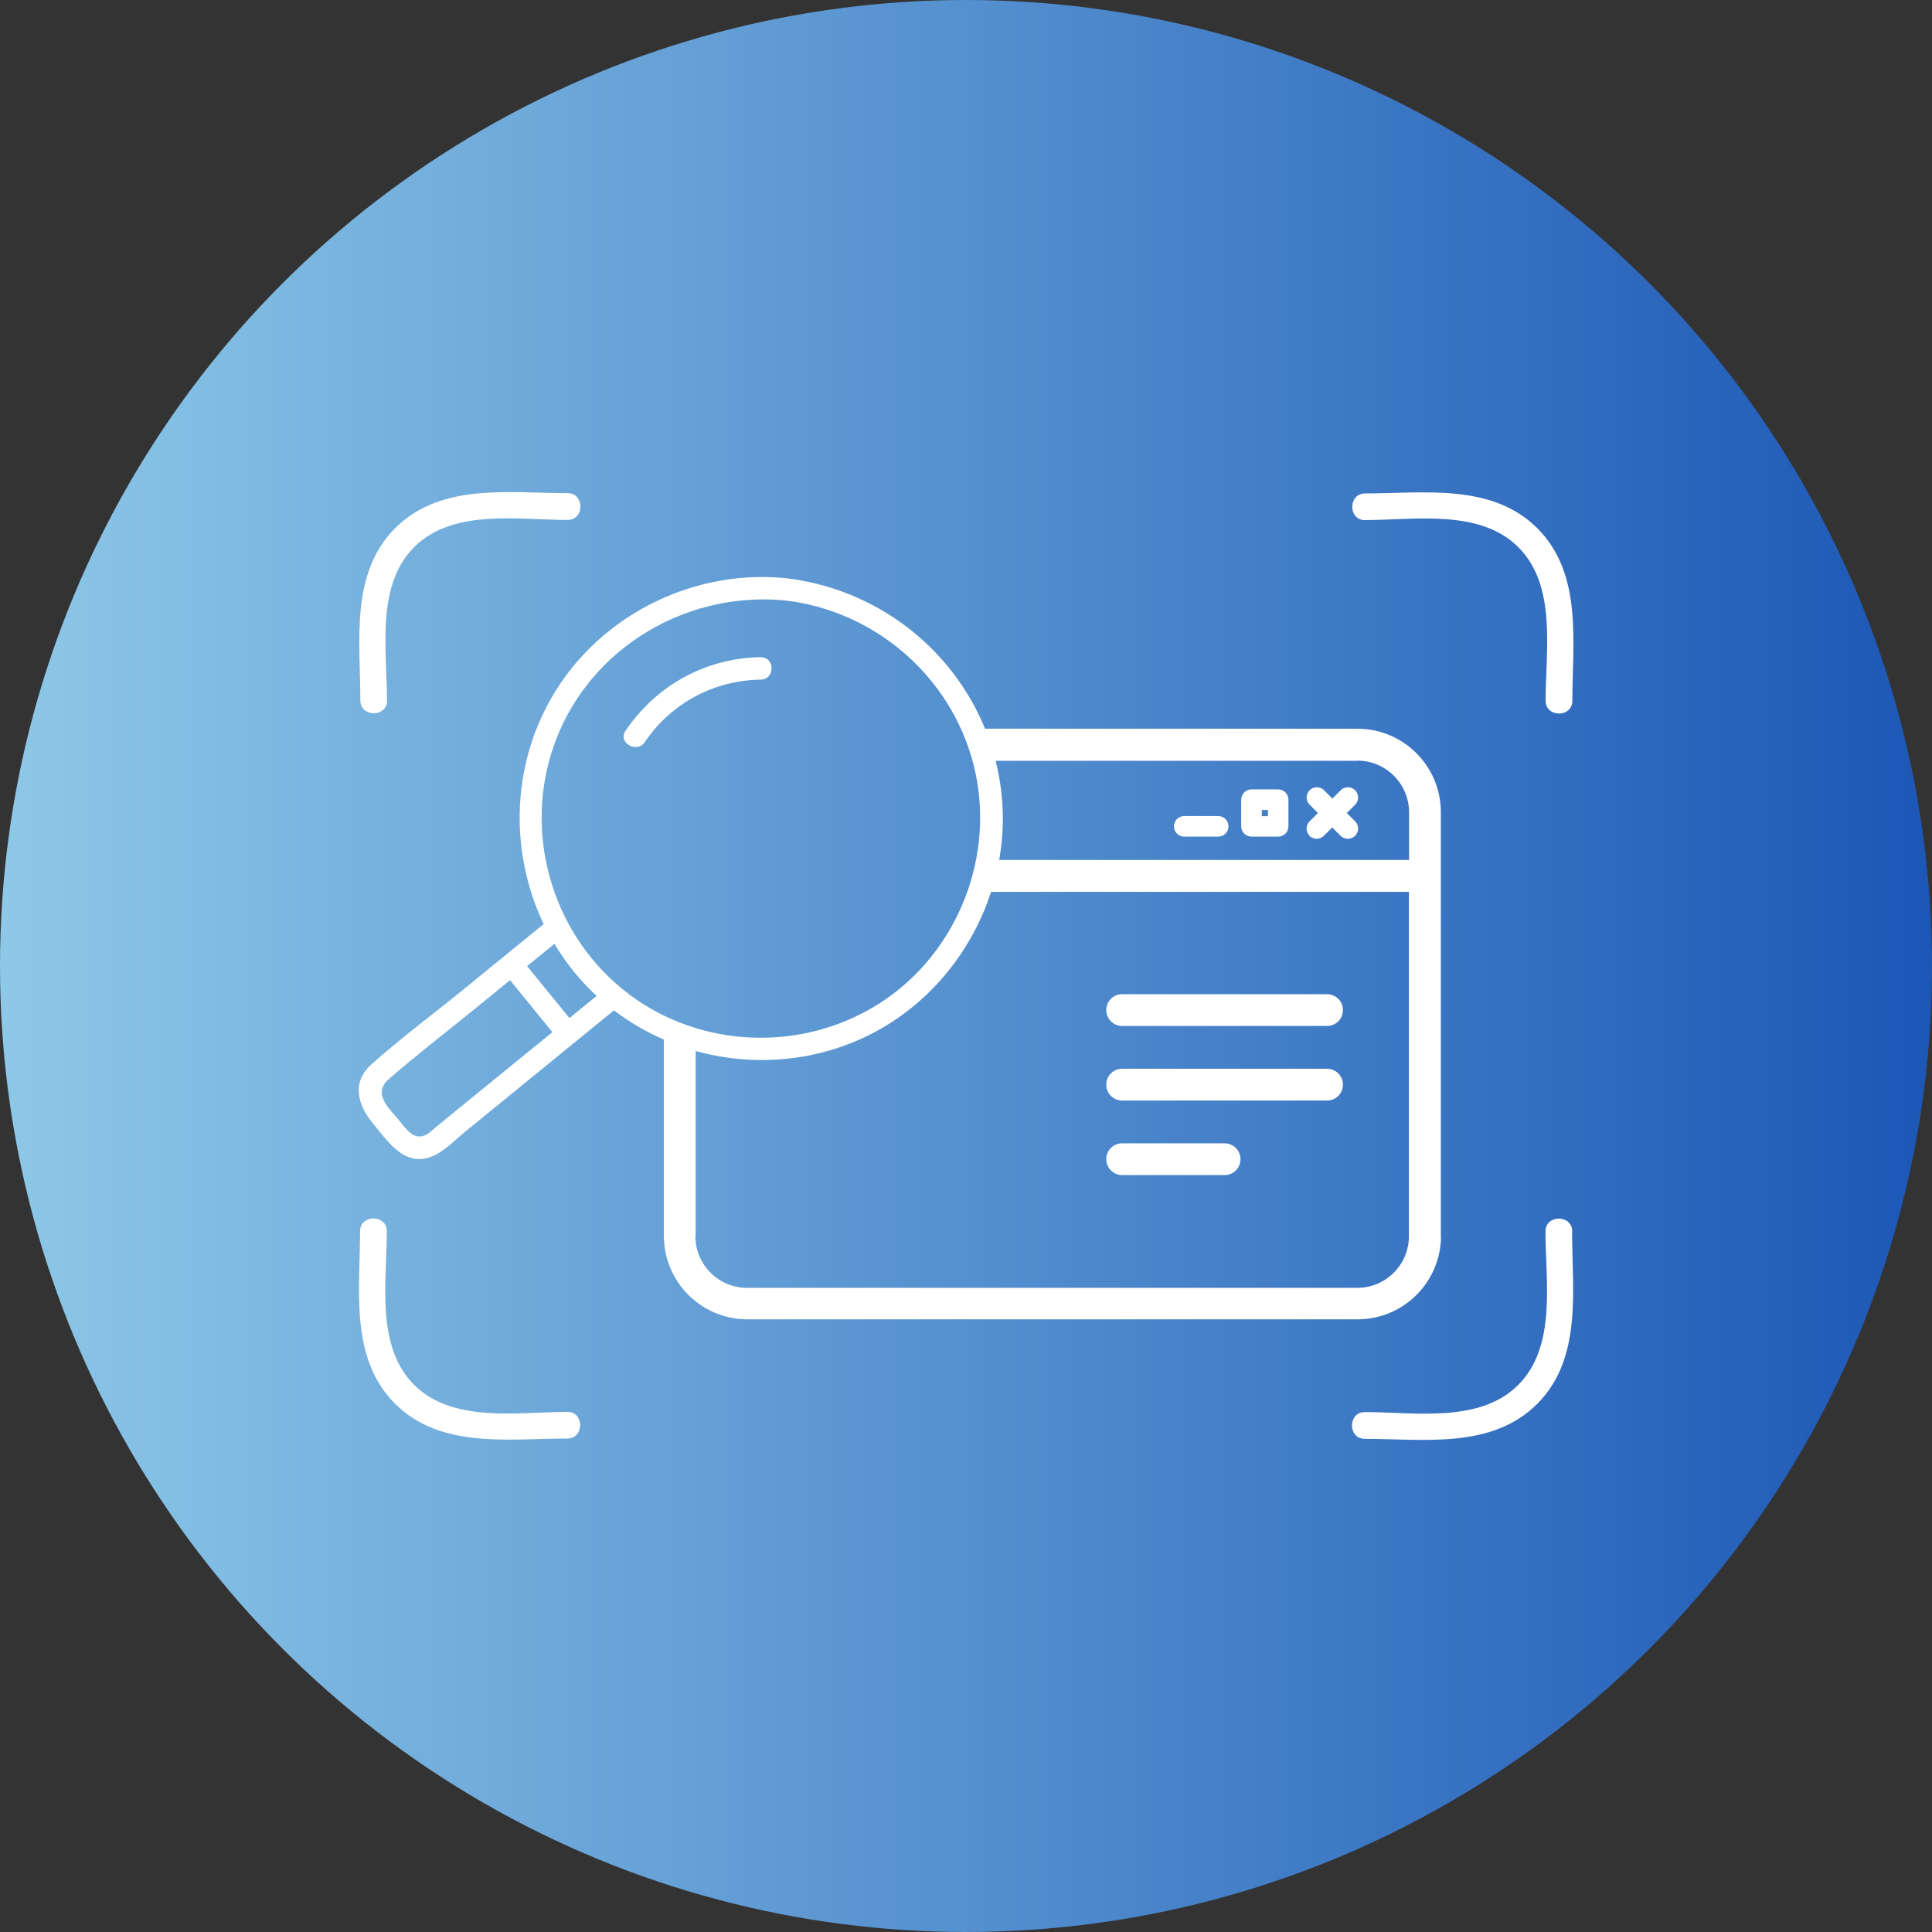 <svg xmlns="http://www.w3.org/2000/svg" xmlns:xlink="http://www.w3.org/1999/xlink" id="Layer_2" data-name="Layer 2" viewBox="0 0 135 135"><rect x="0" y="0" width="135" height="135" fill="#333333" stroke="none"/><defs><style>      .cls-1 {        fill: #fff;      }      .cls-2 {        fill: url(#linear-gradient);      }    </style><linearGradient id="linear-gradient" x1="0" y1="67.5" x2="135" y2="67.5" gradientUnits="userSpaceOnUse"><stop offset="0" stop-color="#8dc8e8"></stop><stop offset="1" stop-color="#1c57b6"></stop></linearGradient></defs><g id="Layer_1-2" data-name="Layer 1"><g><circle class="cls-2" cx="67.5" cy="67.5" r="67.5"></circle><g><path class="cls-1" d="M100.68,86.37v-29.62c0-3.22-2.62-5.83-5.83-5.83h-26.02c-2.33-5.71-7.68-9.83-14.03-10.53-7.02-.65-13.95,3.21-16.93,9.65-2.16,4.66-2.03,10.02.12,14.53-1.82,1.48-3.64,2.97-5.46,4.45-2.18,1.78-4.48,3.48-6.58,5.36-1.41,1.27-.95,2.83.1,4.11,1.1,1.34,2.35,3.24,4.37,2.21.75-.38,1.42-1.08,2.07-1.61,1.3-1.06,2.61-2.13,3.91-3.19,2.17-1.77,4.33-3.53,6.5-5.3,1.08.82,2.25,1.51,3.49,2.04v13.72c0,3.22,2.62,5.83,5.83,5.83h42.64c3.22,0,5.83-2.62,5.83-5.83ZM94.85,53.15c1.99,0,3.61,1.62,3.61,3.61v3.33h-28.64c.26-1.49.33-3.02.17-4.55-.08-.81-.23-1.61-.42-2.38h25.29ZM30.38,78.82c-.17.14-.34.33-.53.43-.9.51-1.41-.29-1.9-.89-.75-.92-1.98-1.92-.76-2.98,1.99-1.72,4.08-3.33,6.12-4.99.78-.63,1.55-1.27,2.33-1.9.99,1.21,1.97,2.42,2.96,3.63-2.74,2.23-5.47,4.46-8.21,6.69ZM39.79,71.14c-.99-1.21-1.97-2.42-2.96-3.63.64-.52,1.27-1.04,1.91-1.56.68,1.13,1.49,2.19,2.44,3.15.17.17.33.33.51.49-.63.52-1.26,1.03-1.9,1.55ZM43.95,69.47c-5.17-3.88-7.34-10.77-5.4-16.92,2.19-6.94,9.08-11.26,16.24-10.6,6.32.7,11.67,5.31,13.24,11.49,1.59,6.26-1.05,13.06-6.45,16.59-5.36,3.5-12.51,3.29-17.64-.56ZM48.61,86.37v-12.93c3.89,1.08,8.15.79,11.9-1.01,4.21-2.02,7.34-5.77,8.74-10.11h29.2v24.06c0,1.99-1.62,3.61-3.61,3.61h-42.64c-1.99,0-3.61-1.62-3.61-3.61Z"></path><path class="cls-1" d="M82.75,58.46h2.37c.4,0,.72-.32.72-.72s-.32-.72-.72-.72h-2.37c-.4,0-.72.32-.72.72s.32.72.72.72Z"></path><path class="cls-1" d="M87.45,58.46h1.86c.4,0,.72-.32.72-.72v-1.86c0-.4-.32-.72-.72-.72h-1.86c-.4,0-.72.32-.72.72v1.86c0,.4.32.72.72.72ZM88.17,56.6h.43v.43h-.43v-.43Z"></path><path class="cls-1" d="M91.49,58.4c.14.14.32.21.51.21s.37-.07.51-.21l.58-.58.58.58c.14.14.32.21.51.21s.37-.07.51-.21c.28-.28.28-.73,0-1.01l-.58-.58.58-.58c.28-.28.28-.73,0-1.01-.28-.28-.73-.28-1.01,0l-.58.58-.58-.58c-.28-.28-.73-.28-1.01,0-.28.28-.28.73,0,1.01l.58.58-.58.58c-.28.28-.28.73,0,1.01Z"></path><path class="cls-1" d="M92.73,69.47h-14.32c-.62,0-1.11.5-1.11,1.11s.5,1.11,1.11,1.11h14.32c.62,0,1.11-.5,1.11-1.11s-.5-1.11-1.11-1.11Z"></path><path class="cls-1" d="M92.73,74.68h-14.32c-.62,0-1.11.5-1.11,1.11s.5,1.11,1.11,1.11h14.32c.62,0,1.11-.5,1.11-1.11s-.5-1.11-1.11-1.11Z"></path><path class="cls-1" d="M85.57,79.89h-7.16c-.62,0-1.11.5-1.11,1.11s.5,1.11,1.11,1.11h7.16c.62,0,1.11-.5,1.11-1.11s-.5-1.11-1.11-1.11Z"></path><path class="cls-1" d="M53.16,45.92c-3.85.06-7.29,1.96-9.45,5.14-.56.83.79,1.62,1.35.79,1.84-2.72,4.82-4.31,8.1-4.36,1-.02,1.01-1.58,0-1.56Z"></path><path class="cls-1" d="M95.38,36.34c3.48,0,8.02-.8,10.72,1.9,2.7,2.7,1.9,7.24,1.9,10.72,0,1.2,1.87,1.2,1.87,0,0-4.1.74-8.85-2.44-12.04-3.18-3.18-7.94-2.44-12.04-2.44-1.2,0-1.2,1.87,0,1.87Z"></path><path class="cls-1" d="M27.04,48.95c0-3.48-.8-8.02,1.9-10.72,2.7-2.7,7.24-1.9,10.72-1.9,1.2,0,1.2-1.87,0-1.87-4.1,0-8.85-.74-12.04,2.44-3.18,3.18-2.44,7.94-2.44,12.04,0,1.2,1.87,1.2,1.87,0Z"></path><path class="cls-1" d="M109.86,86.05c0-1.2-1.87-1.2-1.87,0,0,3.48.8,8.02-1.9,10.72s-7.24,1.9-10.72,1.9c-1.2,0-1.2,1.87,0,1.87,4.1,0,8.85.74,12.04-2.44,3.18-3.18,2.44-7.94,2.44-12.04Z"></path><path class="cls-1" d="M39.65,98.66c-3.48,0-8.02.8-10.72-1.9-2.7-2.7-1.9-7.24-1.9-10.72,0-1.2-1.87-1.2-1.87,0,0,4.1-.74,8.85,2.44,12.04,3.18,3.18,7.94,2.44,12.04,2.44,1.2,0,1.2-1.87,0-1.87Z"></path></g></g></g></svg>